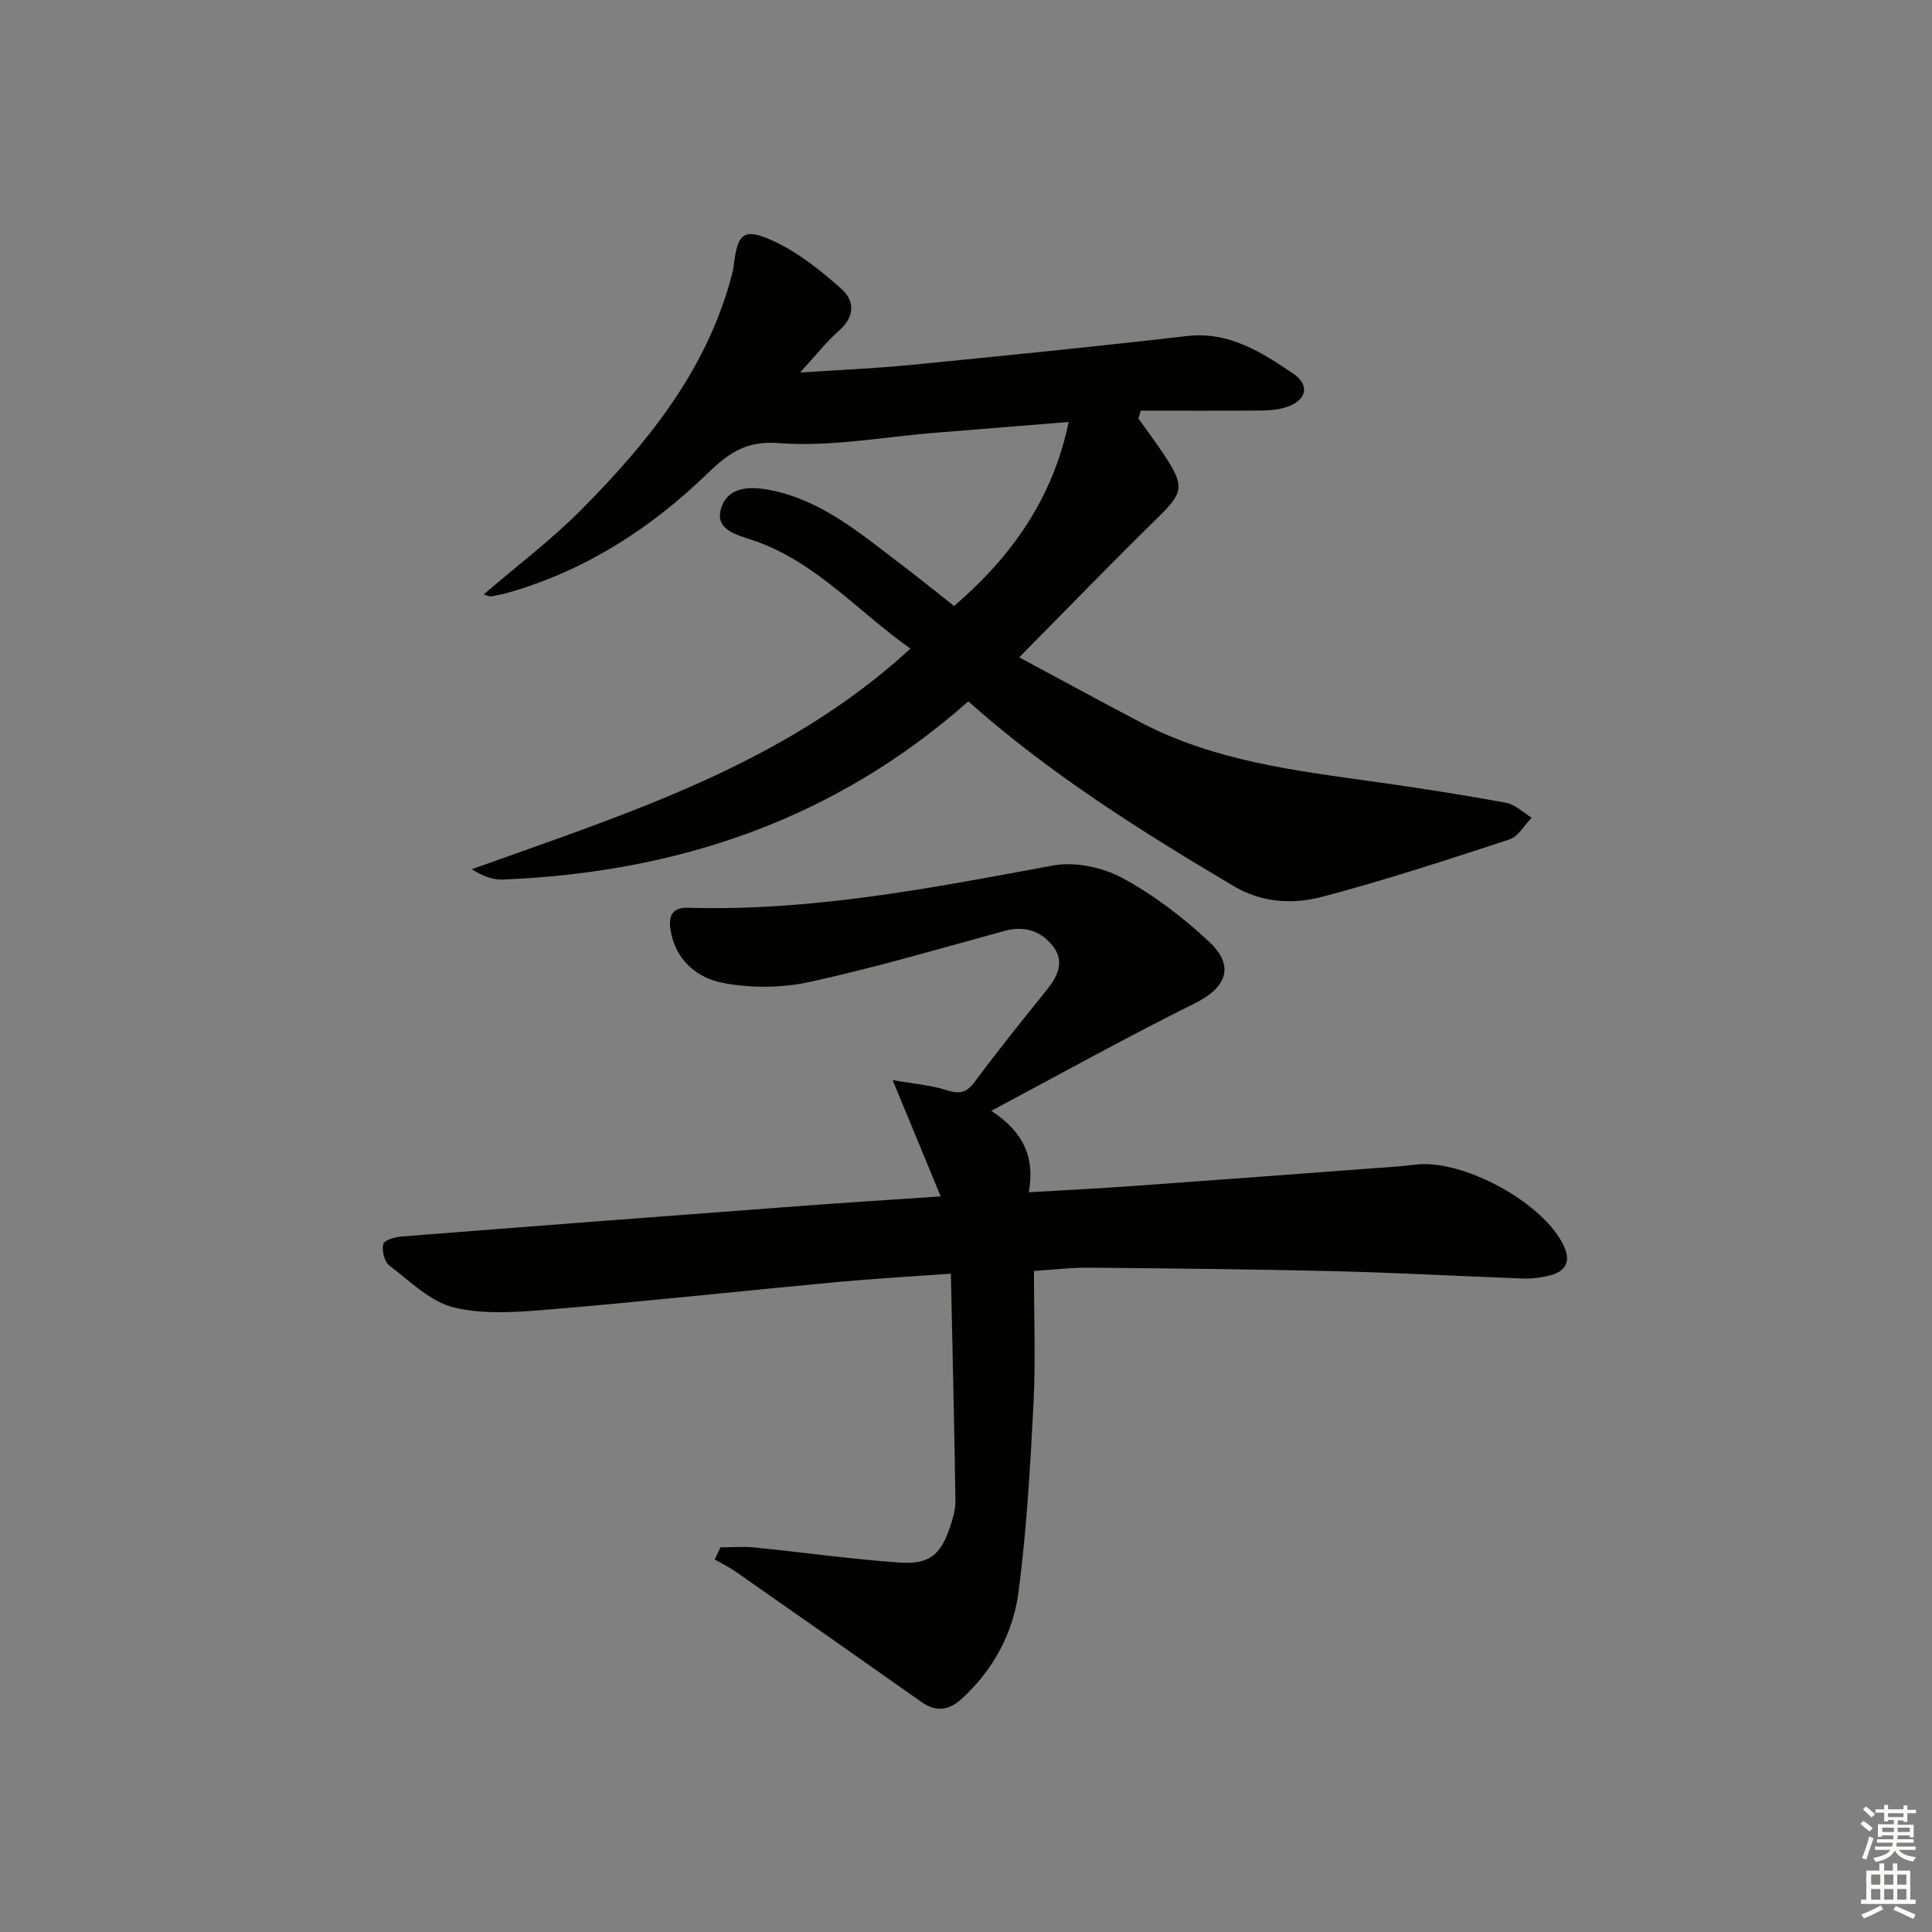 <svg enable-background="new 0 0 400 400" viewBox="0 0 400 400" xmlns="http://www.w3.org/2000/svg"><rect x="0" y="0" width="400" height="400" fill="#808080" stroke="none"/><path d="m214.07 263.13c0 9.42.37 18.41-.09 27.36-.67 13.07-1.41 26.18-3.11 39.14-1.12 8.48-5.19 16.07-11.72 22.05-2.73 2.5-5.37 2.83-8.46.64-12.77-9.02-25.58-17.99-38.4-26.94-1.36-.95-2.88-1.68-4.33-2.51.4-.84.81-1.67 1.21-2.51 2.38 0 4.79-.2 7.15.04 9.9.99 19.78 2.39 29.7 3.1 6.4.46 8.73-1.52 10.71-7.45.57-1.72 1.11-3.57 1.08-5.35-.23-15.42-.6-30.84-.94-47-8.73.63-16.15 1.04-23.55 1.73-19.69 1.84-39.36 3.98-59.07 5.64-6.71.56-13.79 1.17-20.19-.35-4.93-1.17-9.2-5.48-13.49-8.75-1.02-.78-1.54-3.09-1.21-4.43.2-.8 2.47-1.43 3.86-1.54 27.17-2.14 54.35-4.2 81.52-6.24 9.56-.72 19.13-1.32 30.02-2.06-3.32-8.03-6.32-15.29-9.95-24.08 4.24.75 7.86 1.03 11.22 2.1 2.65.85 4.09.53 5.78-1.75 4.76-6.41 9.77-12.65 14.79-18.86 2.26-2.79 3.88-5.83 1.57-8.98-2.39-3.26-5.88-4.57-10.13-3.41-13.45 3.67-26.84 7.62-40.44 10.59-5.78 1.26-12.21 1.3-18.01.17-5.36-1.05-9.85-4.8-10.78-11.08-.42-2.83.43-4.56 3.65-4.46 25.63.77 50.57-4.13 75.59-8.75 4.51-.83 10.19.37 14.28 2.57 6.49 3.49 12.56 8.13 17.97 13.18 5.48 5.11 3.62 9.55-3 12.83-13.82 6.84-27.3 14.36-42.06 22.21 6.69 4.39 9.06 9.66 7.76 16.87 7.48-.44 14.38-.79 21.26-1.28 16.41-1.17 32.82-2.4 49.23-3.63 3.15-.23 6.31-.41 9.44-.81 9.99-1.27 26.92 8.01 30.93 17.01 1.29 2.9.4 4.95-2.57 5.8-1.88.54-3.92.82-5.88.76-12.97-.45-25.92-1.2-38.89-1.51-16.97-.42-33.94-.57-50.92-.73-3.66-.05-7.31.41-11.53.67z" fill="#010100"/><path d="m200.48 145.21c-27.69 24.51-60.29 35.47-96.47 36.89-2.07.08-4.17-.78-6.35-2.13 32.1-11.54 64.59-21.56 90.84-45.68-10.88-7.66-19.57-18-32.56-22.42-3.36-1.14-8.26-2.18-6.53-6.97 1.53-4.25 6.15-4.24 10.32-3.38 10.52 2.17 18.4 8.93 26.6 15.15 3.71 2.81 7.33 5.74 11.21 8.8 11.8-10.16 20.39-22.1 23.72-38.11-9.61.78-18.66 1.52-27.72 2.25-10.76.86-21.62 2.95-32.25 2.13-7.14-.56-10.68 2.31-15 6.47-11.64 11.23-24.99 19.81-40.68 24.38-1.27.37-2.58.66-3.89.87-.43.07-.92-.22-1.57-.4 6.84-5.88 13.95-11.23 20.15-17.48 13.55-13.66 25.62-28.43 30.91-47.53.26-.96.57-1.92.68-2.89.8-6.92 2.03-8.14 8.37-5.2 5.11 2.38 9.74 6.1 13.99 9.89 2.74 2.44 2.74 5.75-.55 8.62-2.57 2.24-4.69 5-8.05 8.66 8.51-.57 15.55-.85 22.56-1.54 19.17-1.89 38.35-3.79 57.48-6.01 8.77-1.02 15.43 3.31 22.03 7.75 3.56 2.4 2.81 5.54-1.25 6.91-1.54.52-3.24.73-4.88.75-8.47.07-16.93.03-25.4.03-.17.54-.34 1.08-.5 1.62 1.84 2.59 3.76 5.13 5.5 7.78 4.16 6.36 3.75 7.63-1.63 12.9-9.4 9.2-18.54 18.66-28.54 28.77 8.5 4.56 16.82 9.12 25.23 13.52 15.34 8.02 32.21 9.99 49 12.34 8.88 1.24 17.74 2.63 26.56 4.26 1.9.35 3.55 2.02 5.31 3.09-1.52 1.54-2.78 3.9-4.61 4.5-12.92 4.23-25.87 8.49-39.01 11.93-5.9 1.54-12.31 1.13-17.94-2.19-19.18-11.37-38.06-23.19-55.08-38.33z" fill="#010100"/><g fill="#fcfbfa"><path d="m385.2 377.6.6-.6c.6.4 1.3.9 1.9 1.5l-.6.7c-.8-.6-1.4-1.1-1.9-1.6zm.3 7.1c.6-1.4 1.1-2.9 1.5-4.5.3.1.6.3.9.4-.5 1.4-1 2.9-1.5 4.4zm.2-10.1.6-.6c.7.5 1.3 1.1 1.9 1.6l-.7.7c-.6-.6-1.2-1.2-1.8-1.7zm8.4-.8h.8v.9h1.8v.7h-1.8v1.8h-.8v-.3h-1.2v.9h3.3v2.6h-.8v-.4h-2.5c0 .3 0 .6-.1.8h3.4v.7h-3.5c0 .3-.1.6-.1.8h4v.7h-3.5c.7.9 1.9 1.3 3.6 1.5-.2.2-.4.5-.6.9-1.9-.3-3.2-1.1-3.8-2.3-.5 1.1-1.8 2-3.9 2.4-.2-.3-.4-.5-.6-.8 1.9-.4 3.1-.9 3.6-1.7h-3.2v-.7h3.5c.1-.2.1-.5.2-.8h-3.3v-.7h3.4c0-.2 0-.5 0-.8h-2.4v.3h-.8v-2.6h3.3v-.9h-1.2v.3h-.8v-1.8h-1.8v-.7h1.8v-.9h.8v.9h3.2zm-4.4 5.5h2.4c0-.3 0-.6 0-.9h-2.4zm1.2-3.1h3.2v-.8h-3.2zm4.4 2.2h-2.4v.9h2.5v-.9z"/><path d="m389.2 385.8h.9v1.5h1.8v-1.5h.9v1.5h2.7v6h1.1v.9h-11.3v-.9h1.1v-6h2.7v-1.5zm.2 8.7.5.8c-1.2.6-2.5 1.3-4 1.9-.2-.3-.3-.6-.6-.8 1.6-.6 3-1.3 4.1-1.9zm-2-4.3h1.9v-2.1h-1.9zm0 3.1h1.9v-2.2h-1.9zm2.7-3.1h1.9v-2.1h-1.9zm0 3.1h1.9v-2.2h-1.9zm2.4 1.3c1.4.6 2.7 1.2 4.1 1.8l-.5.9c-1.5-.7-2.8-1.4-4.1-1.9zm2.2-6.5h-1.9v2.1h1.9zm-1.9 5.2h1.9v-2.2h-1.9z"/></g></svg>